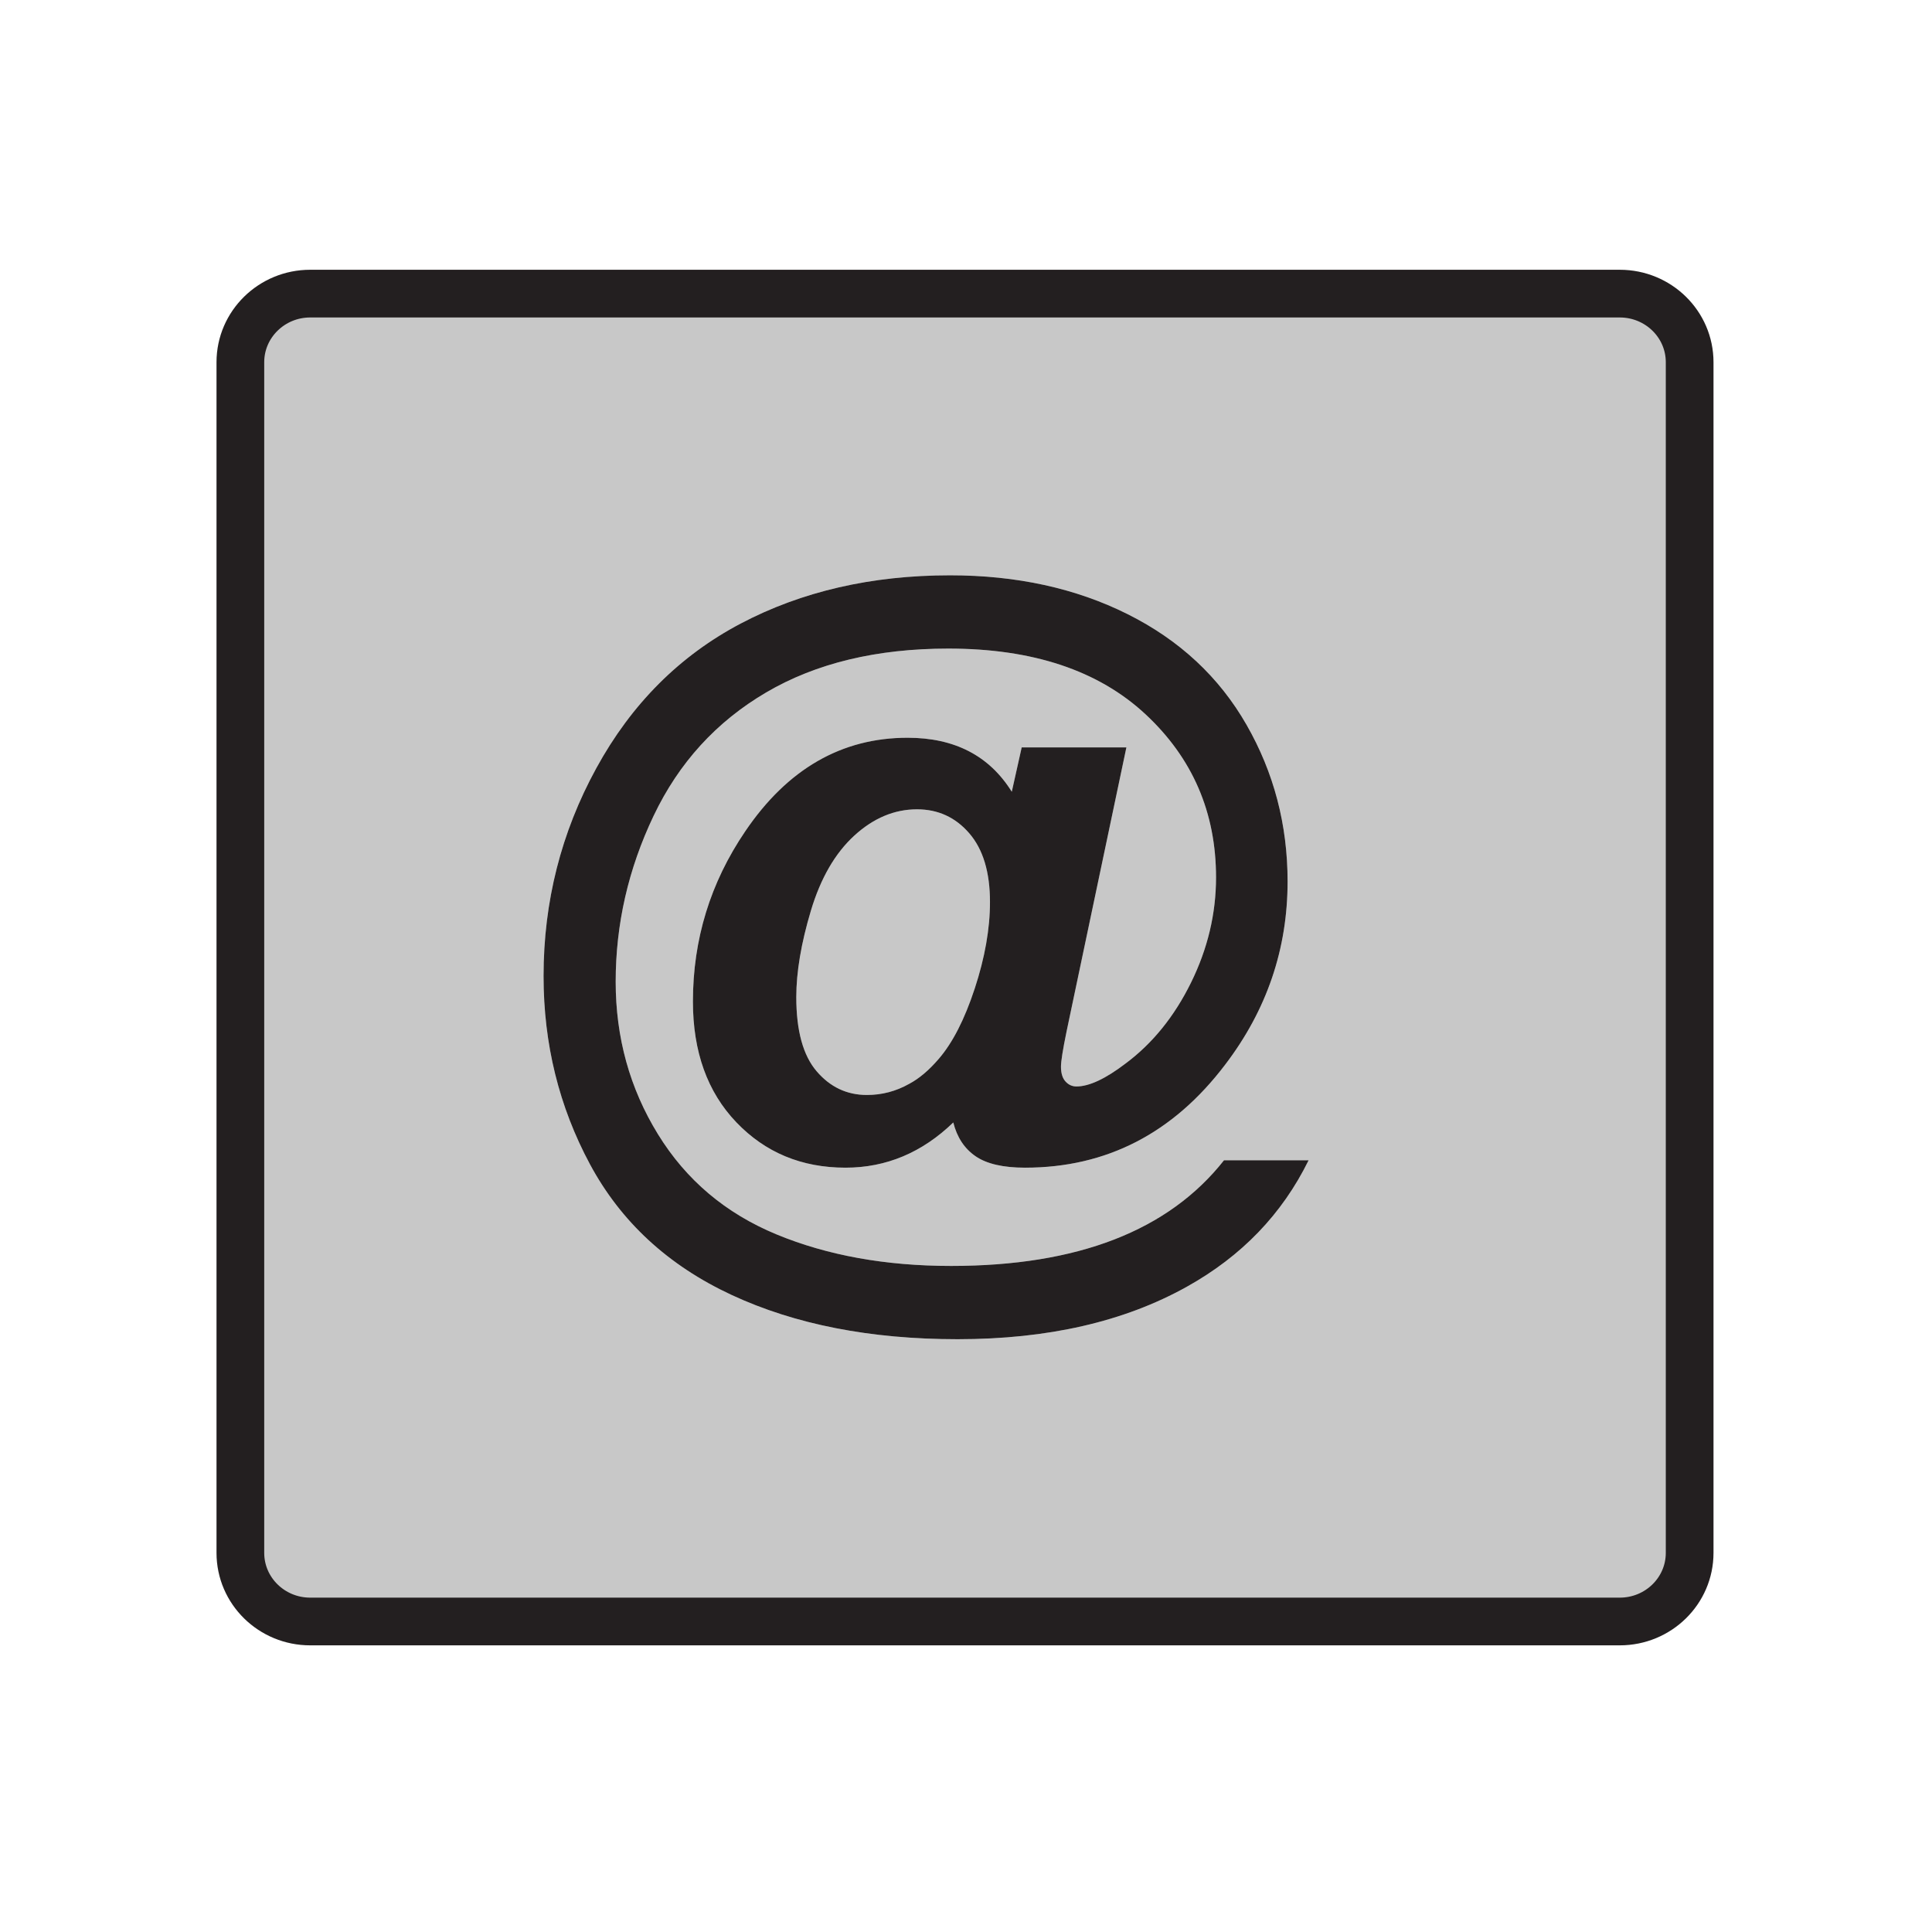 <svg xmlns="http://www.w3.org/2000/svg" width="850.394" height="850.394" viewBox="0 0 850.394 850.394" overflow="visible"><path d="M435.75 397.04c0 11.74-2.23 24.42-6.69 38.02-4.459 13.601-9.75 23.95-15.879 31.04-4.29 5-8.63 8.67-13.02 10.99-5.79 3.26-11.99 4.88-18.58 4.88-8.8 0-16.18-3.479-22.14-10.46-5.96-6.979-8.94-17.85-8.94-32.609 0-11.051 2.14-23.72 6.42-38.03 4.28-14.3 10.65-25.31 19.1-33.05 8.45-7.73 17.65-11.59 27.61-11.59 9.26 0 16.92 3.51 23 10.55 6.079 7.029 9.119 17.119 9.119 30.259z" fill="#c8c8c8"/><path d="M743.72 159.43v524.09c0 16.69-13.779 30.2-30.76 30.2H136.54c-16.96 0-30.74-13.51-30.74-30.2V159.43c0-16.67 13.78-30.19 30.74-30.19h576.42c16.98 0 30.76 13.5 30.76 30.19zM576 510.72h-37.25c-12.22 15.5-28.34 27.13-48.35 34.88-20.021 7.75-43.931 11.62-71.74 11.62-28.86 0-54.49-4.63-76.88-13.89-22.4-9.26-39.8-23.97-52.19-44.12-12.4-20.16-18.59-42.53-18.59-67.11 0-25.29 5.55-49.609 16.67-72.959 11.11-23.36 27.63-41.48 49.56-54.35 21.94-12.88 48.67-19.31 80.21-19.31 37.11 0 66.03 9.63 86.74 28.89 20.71 19.27 31.07 43.21 31.07 71.84 0 15.95-3.67 31.37-11 46.271-7.33 14.899-16.93 26.779-28.8 35.619-8.84 6.75-16.061 10.12-21.641 10.12-1.869 0-3.47-.72-4.8-2.18-1.34-1.45-2.01-3.63-2.01-6.54 0-2.33.81-7.45 2.44-15.37L495.8 328.98h-46.09l-4.36 19.51c-9.88-15.84-25.169-23.76-45.85-23.76-29.06 0-52.89 13.73-71.49 41.2-15.34 22.58-23.01 47.54-23.01 74.89 0 22.12 6.36 39.84 19.1 53.17 12.73 13.319 28.75 19.979 48.06 19.979 17.9 0 33.72-6.63 47.44-19.899 1.63 6.52 4.89 11.47 9.77 14.84 4.89 3.38 12.16 5.06 21.82 5.06 35.84 0 65.229-15.14 88.149-45.43 18.271-24 27.41-50.86 27.41-80.57 0-24.93-6.02-47.91-18.07-68.94-12.05-21.04-29.47-37.26-52.29-48.68-22.81-11.41-48.88-17.12-78.2-17.12-34.57 0-65.3 7.08-92.18 21.24-26.88 14.17-48.07 35.38-63.54 63.65-15.48 28.27-23.22 58.78-23.22 91.53 0 29.85 6.81 57.449 20.42 82.8 13.62 25.35 34.4 44.53 62.33 57.53 27.92 12.989 61.1 19.489 99.5 19.489 39.69 0 73.32-7.7 100.91-23.1C546.5 552.96 564.36 534.4 576 510.72z" fill="#c8c8c8"/><path d="M538.75 510.72H576c-11.64 23.681-29.5 42.24-53.59 55.65-27.59 15.399-61.22 23.1-100.91 23.1-38.4 0-71.58-6.5-99.5-19.489-27.93-13-48.71-32.181-62.33-57.53-13.61-25.351-20.42-52.95-20.42-82.8 0-32.75 7.74-63.26 23.22-91.53 15.47-28.27 36.66-49.48 63.54-63.65 26.88-14.16 57.61-21.24 92.18-21.24 29.32 0 55.39 5.71 78.2 17.12 22.82 11.42 40.24 27.64 52.29 48.68 12.051 21.03 18.07 44.01 18.07 68.94 0 29.71-9.14 56.57-27.41 80.57-22.92 30.29-52.31 45.43-88.149 45.43-9.66 0-16.931-1.68-21.82-5.06-4.88-3.37-8.14-8.32-9.77-14.84-13.72 13.27-29.54 19.899-47.44 19.899-19.31 0-35.33-6.66-48.06-19.979-12.74-13.33-19.1-31.05-19.1-53.17 0-27.35 7.67-52.311 23.01-74.89 18.6-27.47 42.43-41.2 71.49-41.2 20.68 0 35.97 7.92 45.85 23.76l4.36-19.51h46.09L469.44 454.13c-1.631 7.92-2.44 13.04-2.44 15.37 0 2.91.67 5.09 2.01 6.54 1.33 1.46 2.931 2.18 4.8 2.18 5.58 0 12.801-3.37 21.641-10.12 11.87-8.84 21.47-20.72 28.8-35.619 7.33-14.9 11-30.32 11-46.271 0-28.63-10.36-52.57-31.07-71.84-20.71-19.26-49.63-28.89-86.74-28.89-31.54 0-58.27 6.43-80.21 19.31-21.93 12.87-38.45 30.99-49.56 54.35C276.55 382.49 271 406.81 271 432.1c0 24.58 6.19 46.95 18.59 67.11 12.39 20.15 29.79 34.86 52.19 44.12 22.39 9.26 48.02 13.89 76.88 13.89 27.81 0 51.72-3.87 71.74-11.62 20.01-7.75 36.13-19.38 48.35-34.88zm-109.69-75.66c4.46-13.6 6.69-26.28 6.69-38.02 0-13.14-3.04-23.23-9.12-30.26-6.08-7.04-13.74-10.55-23-10.55-9.96 0-19.16 3.86-27.61 11.59-8.45 7.74-14.82 18.75-19.1 33.05-4.28 14.31-6.42 26.979-6.42 38.03 0 14.76 2.98 25.63 8.94 32.609 5.96 6.98 13.34 10.46 22.14 10.46 6.59 0 12.79-1.62 18.58-4.88 4.39-2.32 8.73-5.99 13.02-10.99 6.13-7.089 11.42-17.439 15.88-31.039z" fill="#231f20"/><g><path d="M712.96 713.72c16.98 0 30.76-13.51 30.76-30.2V159.43c0-16.69-13.779-30.19-30.76-30.19H136.54c-16.96 0-30.74 13.52-30.74 30.19v524.09c0 16.69 13.78 30.2 30.74 30.2h576.42z" fill="none" stroke="#231f20" stroke-width="21"/></g><path fill="none" d="M0 0h850.394v850.394H0z"/></svg>
